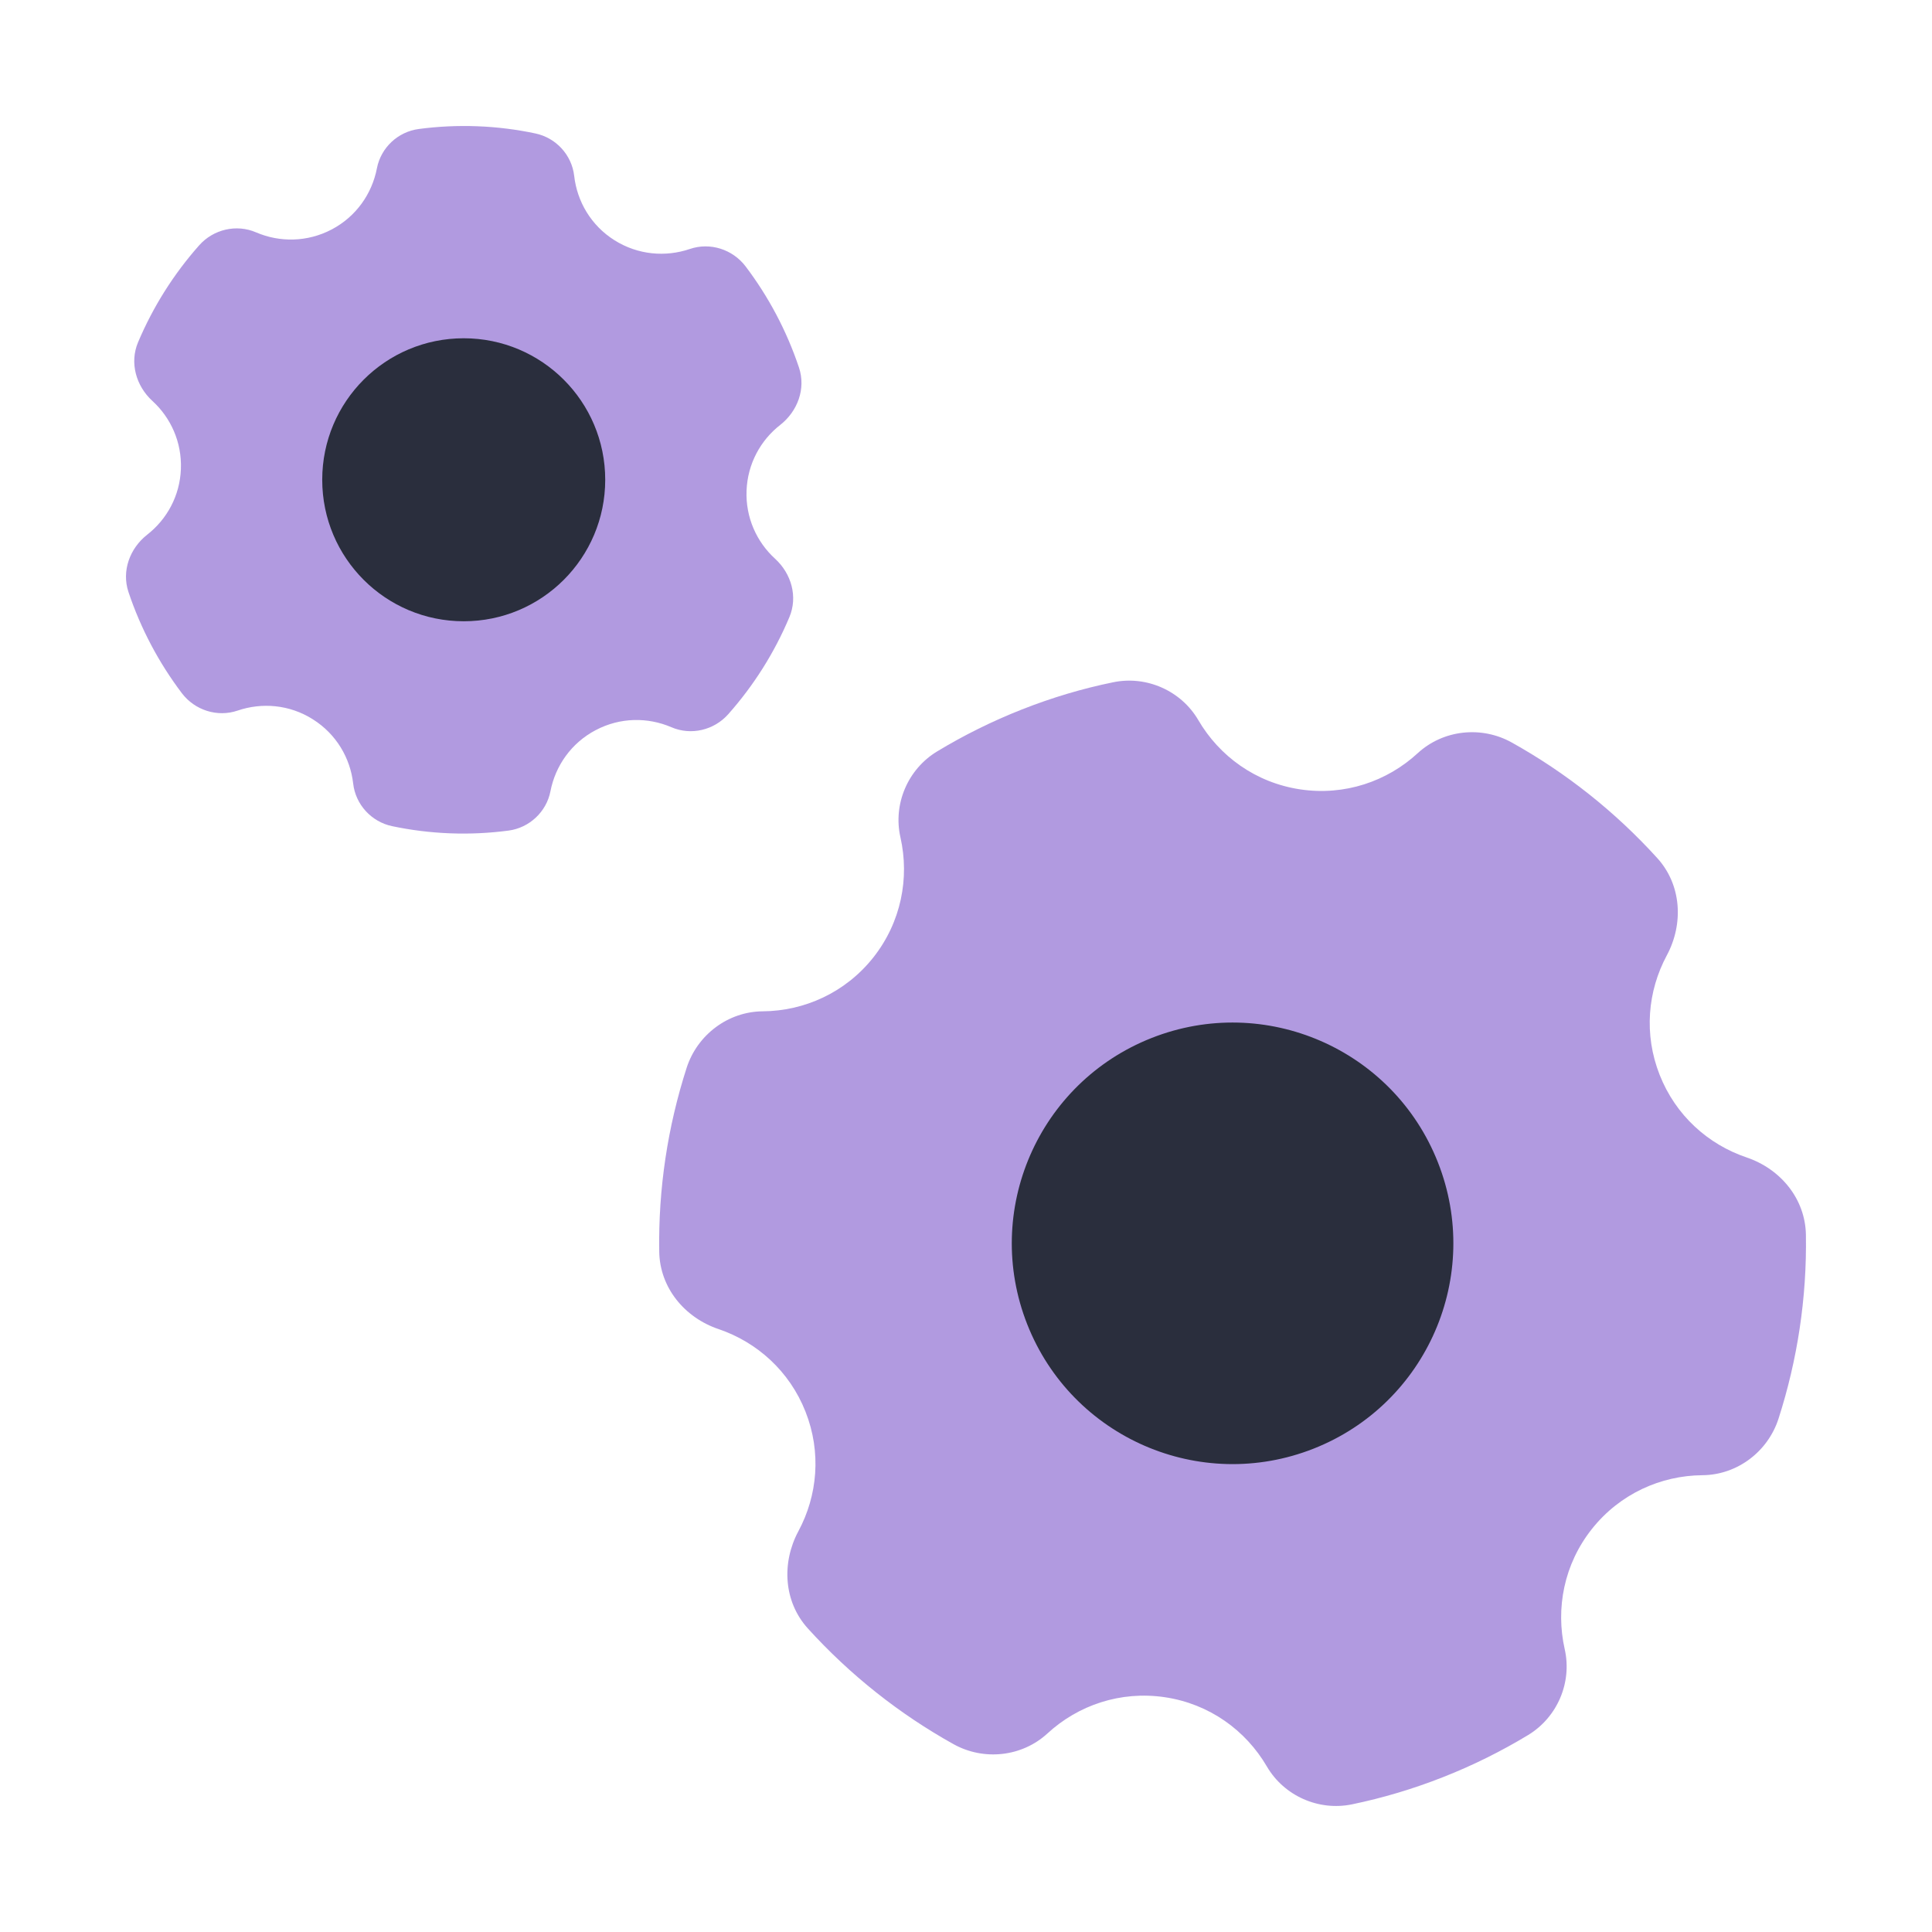 <?xml version="1.0" encoding="UTF-8"?>
<svg id="_50" data-name="50" xmlns="http://www.w3.org/2000/svg" viewBox="0 0 460 460">
  <defs>
    <style>
      .cls-1 {
        fill: #6536C2;
        isolation: isolate;
        opacity: .5;
      }

      .cls-1, .cls-2 {
        stroke-width: 0px;
      }

      .cls-2 {
        fill: #2a2e3d;
      }
    </style>
  </defs>
  <g>
    <path class="cls-1" d="M141.84,173.84c5.83-3.08,12.41-3.1,18.02-.69,4.68,2.02,10.16.71,13.54-3.11,6.03-6.8,10.96-14.57,14.54-23.08,2.06-4.88.5-10.37-3.41-13.94-4.37-3.99-7.03-9.81-6.78-16.21s3.34-11.99,8.02-15.64c4.15-3.26,6.13-8.62,4.47-13.64-2.93-8.76-7.26-16.9-12.73-24.12-3.08-4.05-8.44-5.77-13.26-4.13-5.79,1.97-12.35,1.43-17.93-2.07-5.6-3.52-8.92-9.24-9.61-15.34-.57-4.98-4.34-9.08-9.26-10.1-4.47-.95-9.08-1.53-13.81-1.71-4.73-.18-9.38.05-13.9.65-4.98.64-9.05,4.44-10,9.36-1.16,6.02-4.91,11.48-10.76,14.56-5.83,3.06-12.41,3.1-18.02.69-4.68-2.02-10.17-.71-13.54,3.09-6.03,6.8-10.96,14.58-14.56,23.1-2.04,4.86-.48,10.37,3.41,13.94,4.38,3.99,7.04,9.81,6.8,16.21s-3.34,11.99-8.02,15.64c-4.15,3.26-6.13,8.63-4.47,13.64,2.93,8.76,7.26,16.9,12.73,24.12,3.08,4.05,8.44,5.77,13.26,4.13,5.77-1.97,12.35-1.45,17.91,2.07,5.6,3.52,8.92,9.24,9.61,15.32.57,4.98,4.34,9.08,9.24,10.12,4.5.95,9.11,1.53,13.84,1.71,4.73.18,9.38-.05,13.9-.65,4.96-.65,9.04-4.46,9.99-9.38,1.17-6.01,4.92-11.46,10.77-14.54Z"/>
    <path class="cls-2" d="M110.41,80.54c-18.62,0-33.69,15.08-33.69,33.69s15.08,33.69,33.69,33.69,33.69-15.08,33.69-33.69-15.08-33.69-33.69-33.69Z"/>
  </g>
  <g>
    <path class="cls-1" d="M379.04,364.02c6.65-8.36,16.41-12.71,26.32-12.78,8.24-.07,15.55-5.59,18.09-13.44,4.51-14,6.77-28.79,6.53-43.77-.13-8.58-6.02-15.72-14.15-18.46-9.13-3.09-16.86-9.98-20.67-19.64-3.82-9.68-2.86-19.98,1.7-28.46,4.05-7.56,3.49-16.81-2.26-23.15-10.07-11.1-21.8-20.37-34.65-27.53-7.21-4.02-16.3-3.06-22.39,2.53-7.29,6.72-17.38,10.2-27.96,8.63-10.61-1.58-19.27-7.9-24.29-16.5-4.1-7.01-12.36-10.67-20.34-8.99-7.28,1.49-14.5,3.64-21.63,6.45-7.14,2.81-13.88,6.17-20.23,10.01-6.95,4.21-10.52,12.51-8.72,20.45,2.19,9.69.18,20.22-6.49,28.64-6.65,8.36-16.41,12.71-26.32,12.78-8.24.07-15.55,5.59-18.09,13.44-4.51,14-6.77,28.79-6.53,43.77.13,8.58,6.02,15.72,14.15,18.46,9.13,3.11,16.86,9.98,20.68,19.66,3.82,9.68,2.86,19.98-1.7,28.46-4.05,7.56-3.49,16.81,2.26,23.15,10.07,11.1,21.8,20.37,34.65,27.53,7.21,4.02,16.3,3.06,22.39-2.53,7.29-6.72,17.38-10.2,27.96-8.63,10.61,1.58,19.27,7.9,24.29,16.5,4.1,7.01,12.36,10.67,20.34,8.99,7.27-1.51,14.49-3.66,21.62-6.47,7.14-2.81,13.88-6.17,20.23-10.01,6.95-4.21,10.52-12.51,8.72-20.45-2.19-9.69-.19-20.24,6.49-28.64Z"/>
    <path class="cls-2" d="M274.19,247.14c-27,10.65-40.26,41.16-29.61,68.17,10.65,27,41.16,40.26,68.17,29.61,27-10.65,40.26-41.16,29.61-68.17-10.65-27-41.16-40.26-68.17-29.61Z"/>
  </g>
</svg>